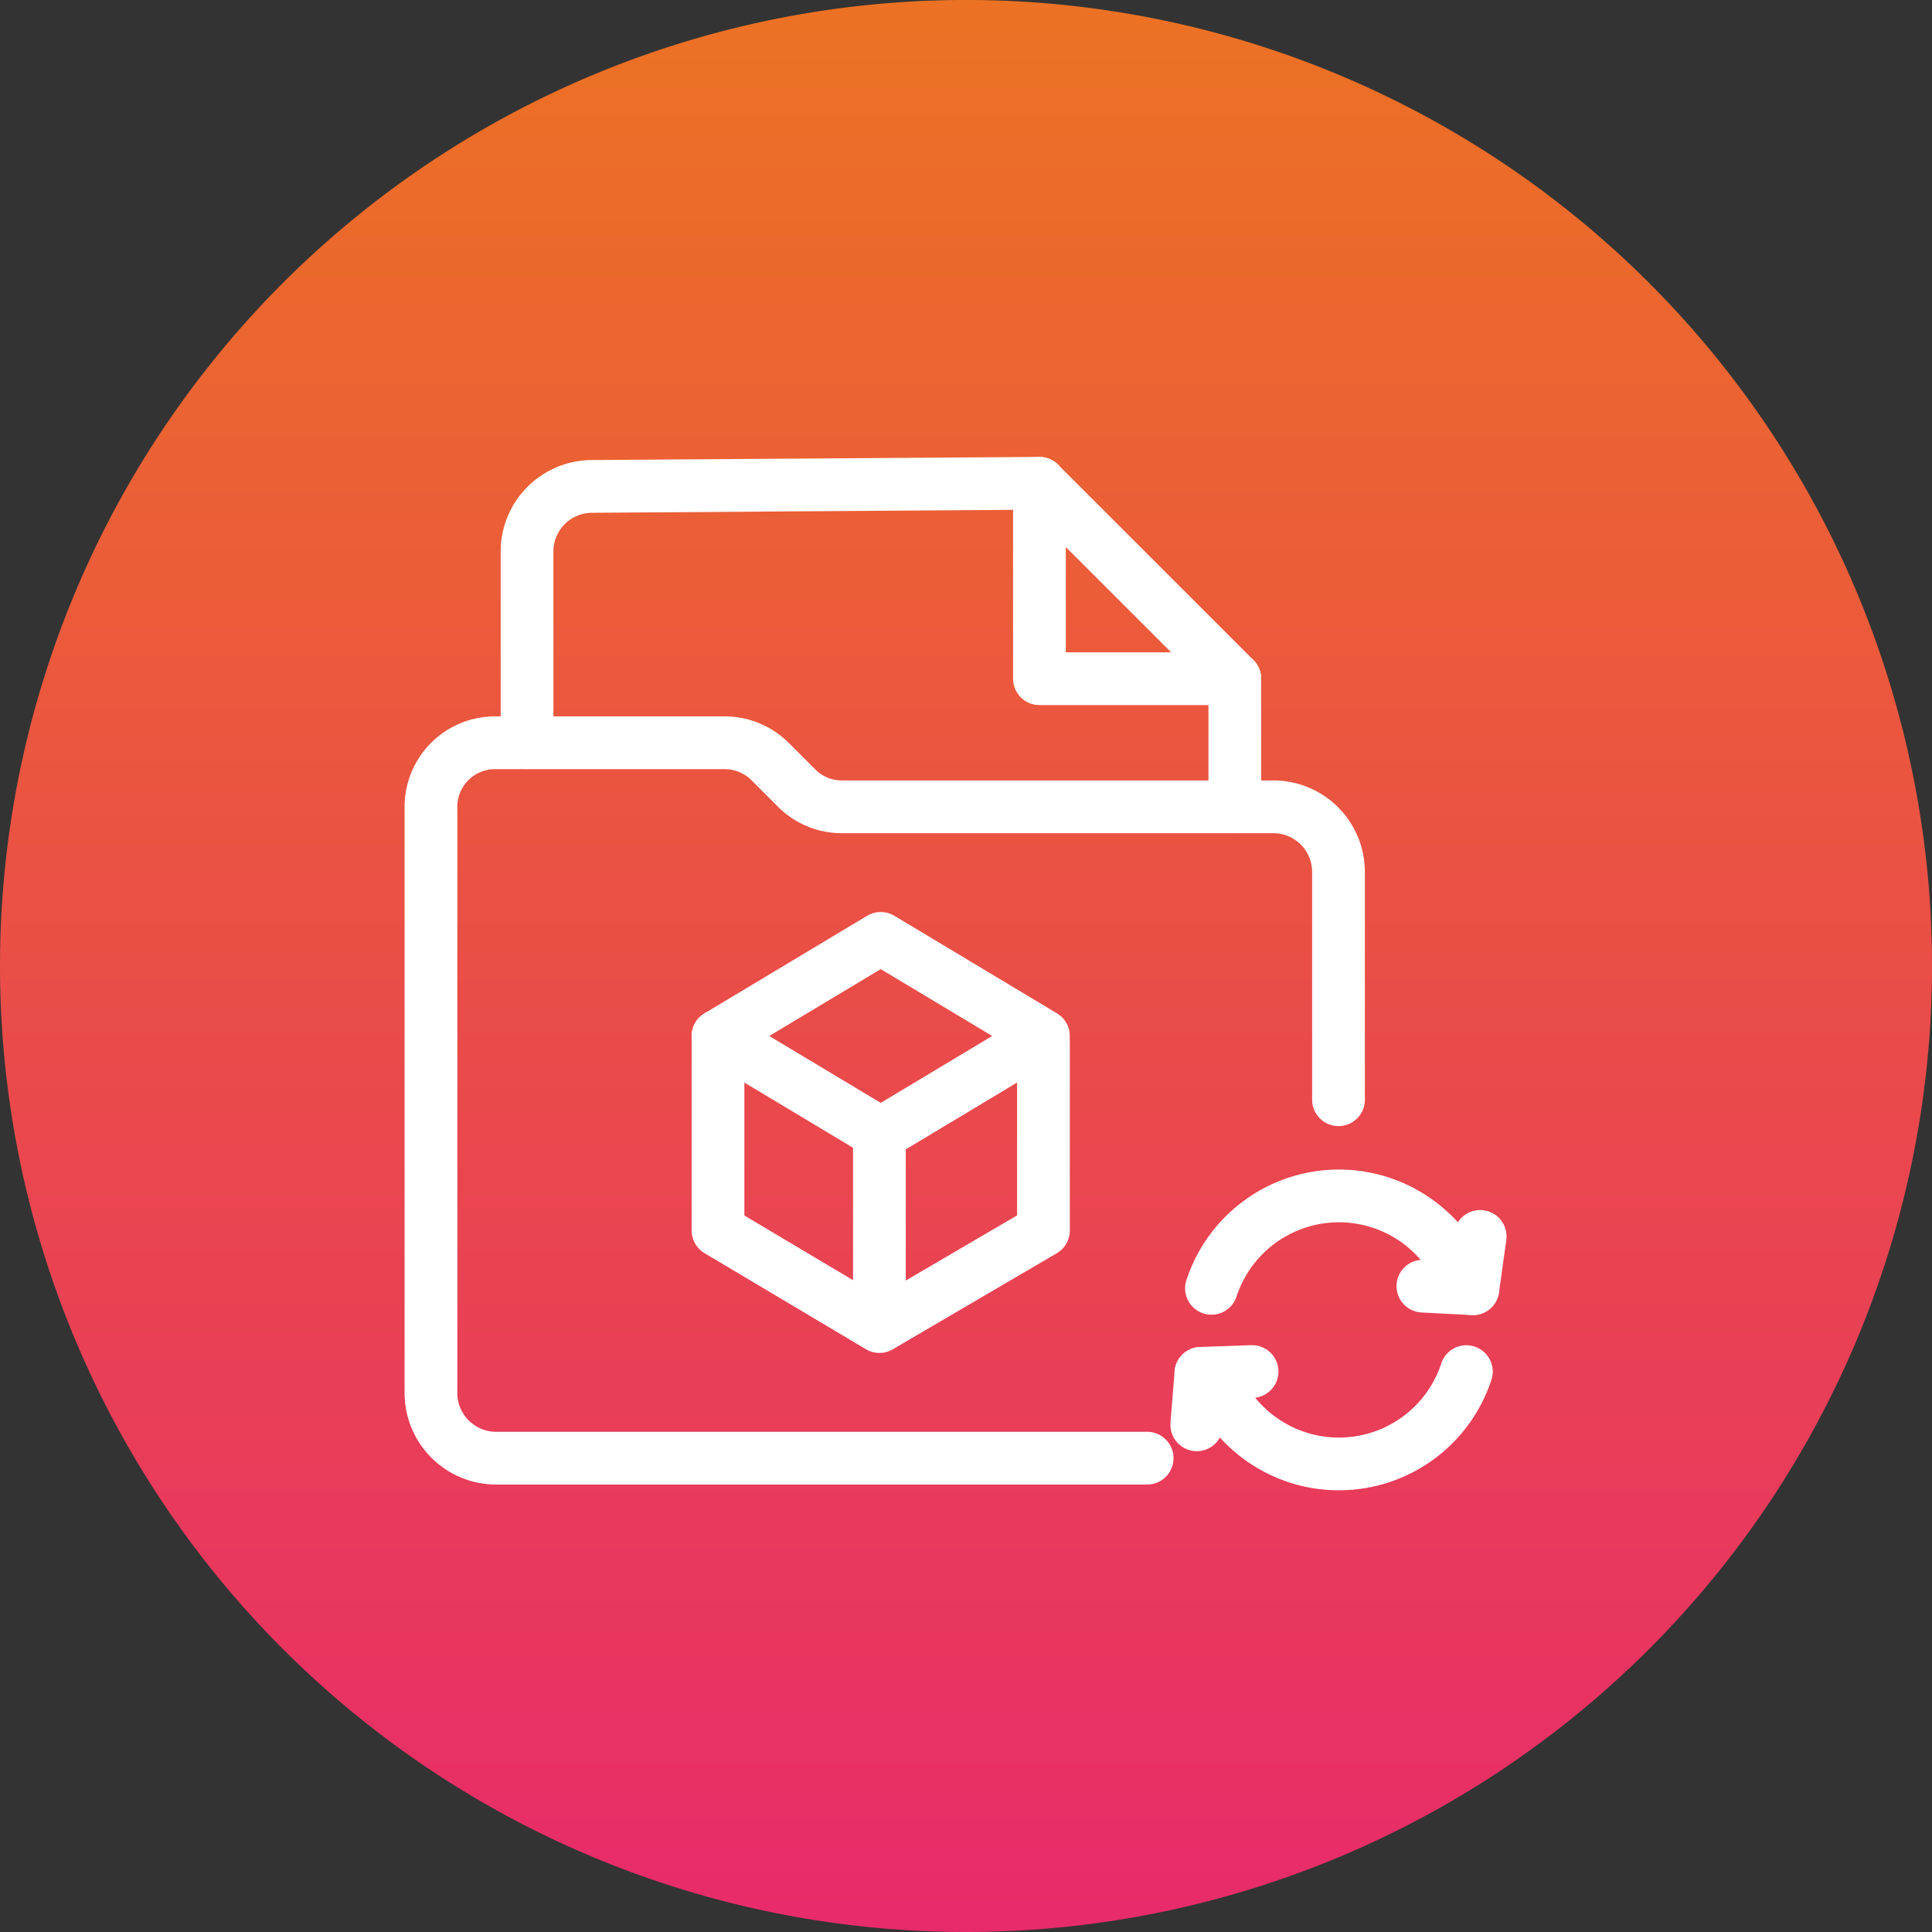 <svg xmlns="http://www.w3.org/2000/svg" xmlns:xlink="http://www.w3.org/1999/xlink" id="Group_48" data-name="Group 48" width="87.919" height="87.919" viewBox="0 0 87.919 87.919"><rect x="0" y="0" width="87.919" height="87.919" fill="#333333" stroke="none"/><defs><linearGradient id="linear-gradient" x1="0.5" y1="1" x2="0.5" gradientUnits="objectBoundingBox"><stop offset="0" stop-color="#e82a6b"></stop><stop offset="1" stop-color="#ec7223"></stop></linearGradient></defs><path id="Ellipse_5_copy" data-name="Ellipse 5 copy" d="M43.959,87.919A43.96,43.96,0,1,0,0,43.96,43.96,43.96,0,0,0,43.959,87.919Z" fill="url(#linear-gradient)"></path><g id="consistency-measures" transform="translate(-36.172 -44.603)"><g id="Group_100743" data-name="Group 100743" transform="translate(55.784 66.602)"><g id="Group_100742" data-name="Group 100742" transform="translate(0 0)"><path id="Path_34538" data-name="Path 34538" d="M88.375,191.125H58.746a2.964,2.964,0,0,1-2.962-2.966V161.484A2.913,2.913,0,0,1,58.7,158.57H69.153a2.925,2.925,0,0,1,2.062.853l1.209,1.209a2.9,2.9,0,0,0,2.058.853H94.121a2.963,2.963,0,0,1,2.962,2.962v10.367" transform="translate(-55.784 -146.768)" fill="none" stroke="#fff" stroke-linecap="round" stroke-linejoin="round" stroke-width="2.4"></path><path id="Path_34539" data-name="Path 34539" d="M89.856,78.4v-8.7a2.963,2.963,0,0,1,2.962-2.962l20.36-.142" transform="translate(-85.484 -66.602)" fill="none" stroke="#fff" stroke-linecap="round" stroke-linejoin="round" stroke-width="2.4"></path><path id="Path_34540" data-name="Path 34540" d="M340.857,141.684v-5.829" transform="translate(-304.277 -126.969)" fill="none" stroke="#fff" stroke-linecap="round" stroke-linejoin="round" stroke-width="2.4"></path><path id="Path_34541" data-name="Path 34541" d="M280.491,75.489H271.6V66.6Z" transform="translate(-243.911 -66.602)" fill="none" stroke="#fff" stroke-linecap="round" stroke-linejoin="round" stroke-width="2.4"></path><path id="Path_34542" data-name="Path 34542" d="M172.265,232.455l.115-.067-7.405-4.443-7.405,4.443,7.405,4.443Z" transform="translate(-144.508 -207.242)" fill="none" stroke="#fff" stroke-linecap="round" stroke-linejoin="round" stroke-width="2.4"></path><path id="Path_34543" data-name="Path 34543" d="M172.38,262.832v8.59l-7.259,4.25-.205.122-7.346-4.372v-8.851" transform="translate(-144.508 -237.425)" fill="none" stroke="#fff" stroke-linecap="round" stroke-linejoin="round" stroke-width="2.4"></path><path id="Path_34544" data-name="Path 34544" d="M214.818,298.675v8.116" transform="translate(-194.411 -268.896)" fill="none" stroke="#fff" stroke-linecap="round" stroke-linejoin="round" stroke-width="2.4"></path></g><path id="Path_34545" data-name="Path 34545" d="M331.153,381.562l-2.33.083" transform="translate(-293.787 -341.147)" fill="none" stroke="#fff" stroke-linecap="round" stroke-linejoin="round" stroke-width="2.4"></path><path id="Path_34546" data-name="Path 34546" d="M327.376,384.551l.186-2.342" transform="translate(-292.526 -341.711)" fill="none" stroke="#fff" stroke-linecap="round" stroke-linejoin="round" stroke-width="2.4"></path><path id="Path_34547" data-name="Path 34547" d="M407.555,351.276l2.275.118" transform="translate(-362.416 -314.747)" fill="none" stroke="#fff" stroke-linecap="round" stroke-linejoin="round" stroke-width="2.4"></path><path id="Path_34548" data-name="Path 34548" d="M425.616,333.64l-.332,2.381" transform="translate(-377.87 -299.374)" fill="none" stroke="#fff" stroke-linecap="round" stroke-linejoin="round" stroke-width="2.4"></path><path id="Path_34549" data-name="Path 34549" d="M345.277,381.593a6.1,6.1,0,0,1-5.8,4.2,6.036,6.036,0,0,1-2.141-.387,6.124,6.124,0,0,1-3.5-3.377" transform="translate(-298.16 -341.174)" fill="none" stroke="#fff" stroke-linecap="round" stroke-linejoin="round" stroke-width="2.4"></path><path id="Path_34550" data-name="Path 34550" d="M332.578,323.5a6.107,6.107,0,0,1,5.782-4.206h.016a6.108,6.108,0,0,1,5.569,3.6" transform="translate(-297.06 -286.871)" fill="none" stroke="#fff" stroke-linecap="round" stroke-linejoin="round" stroke-width="2.4"></path></g></g></svg>